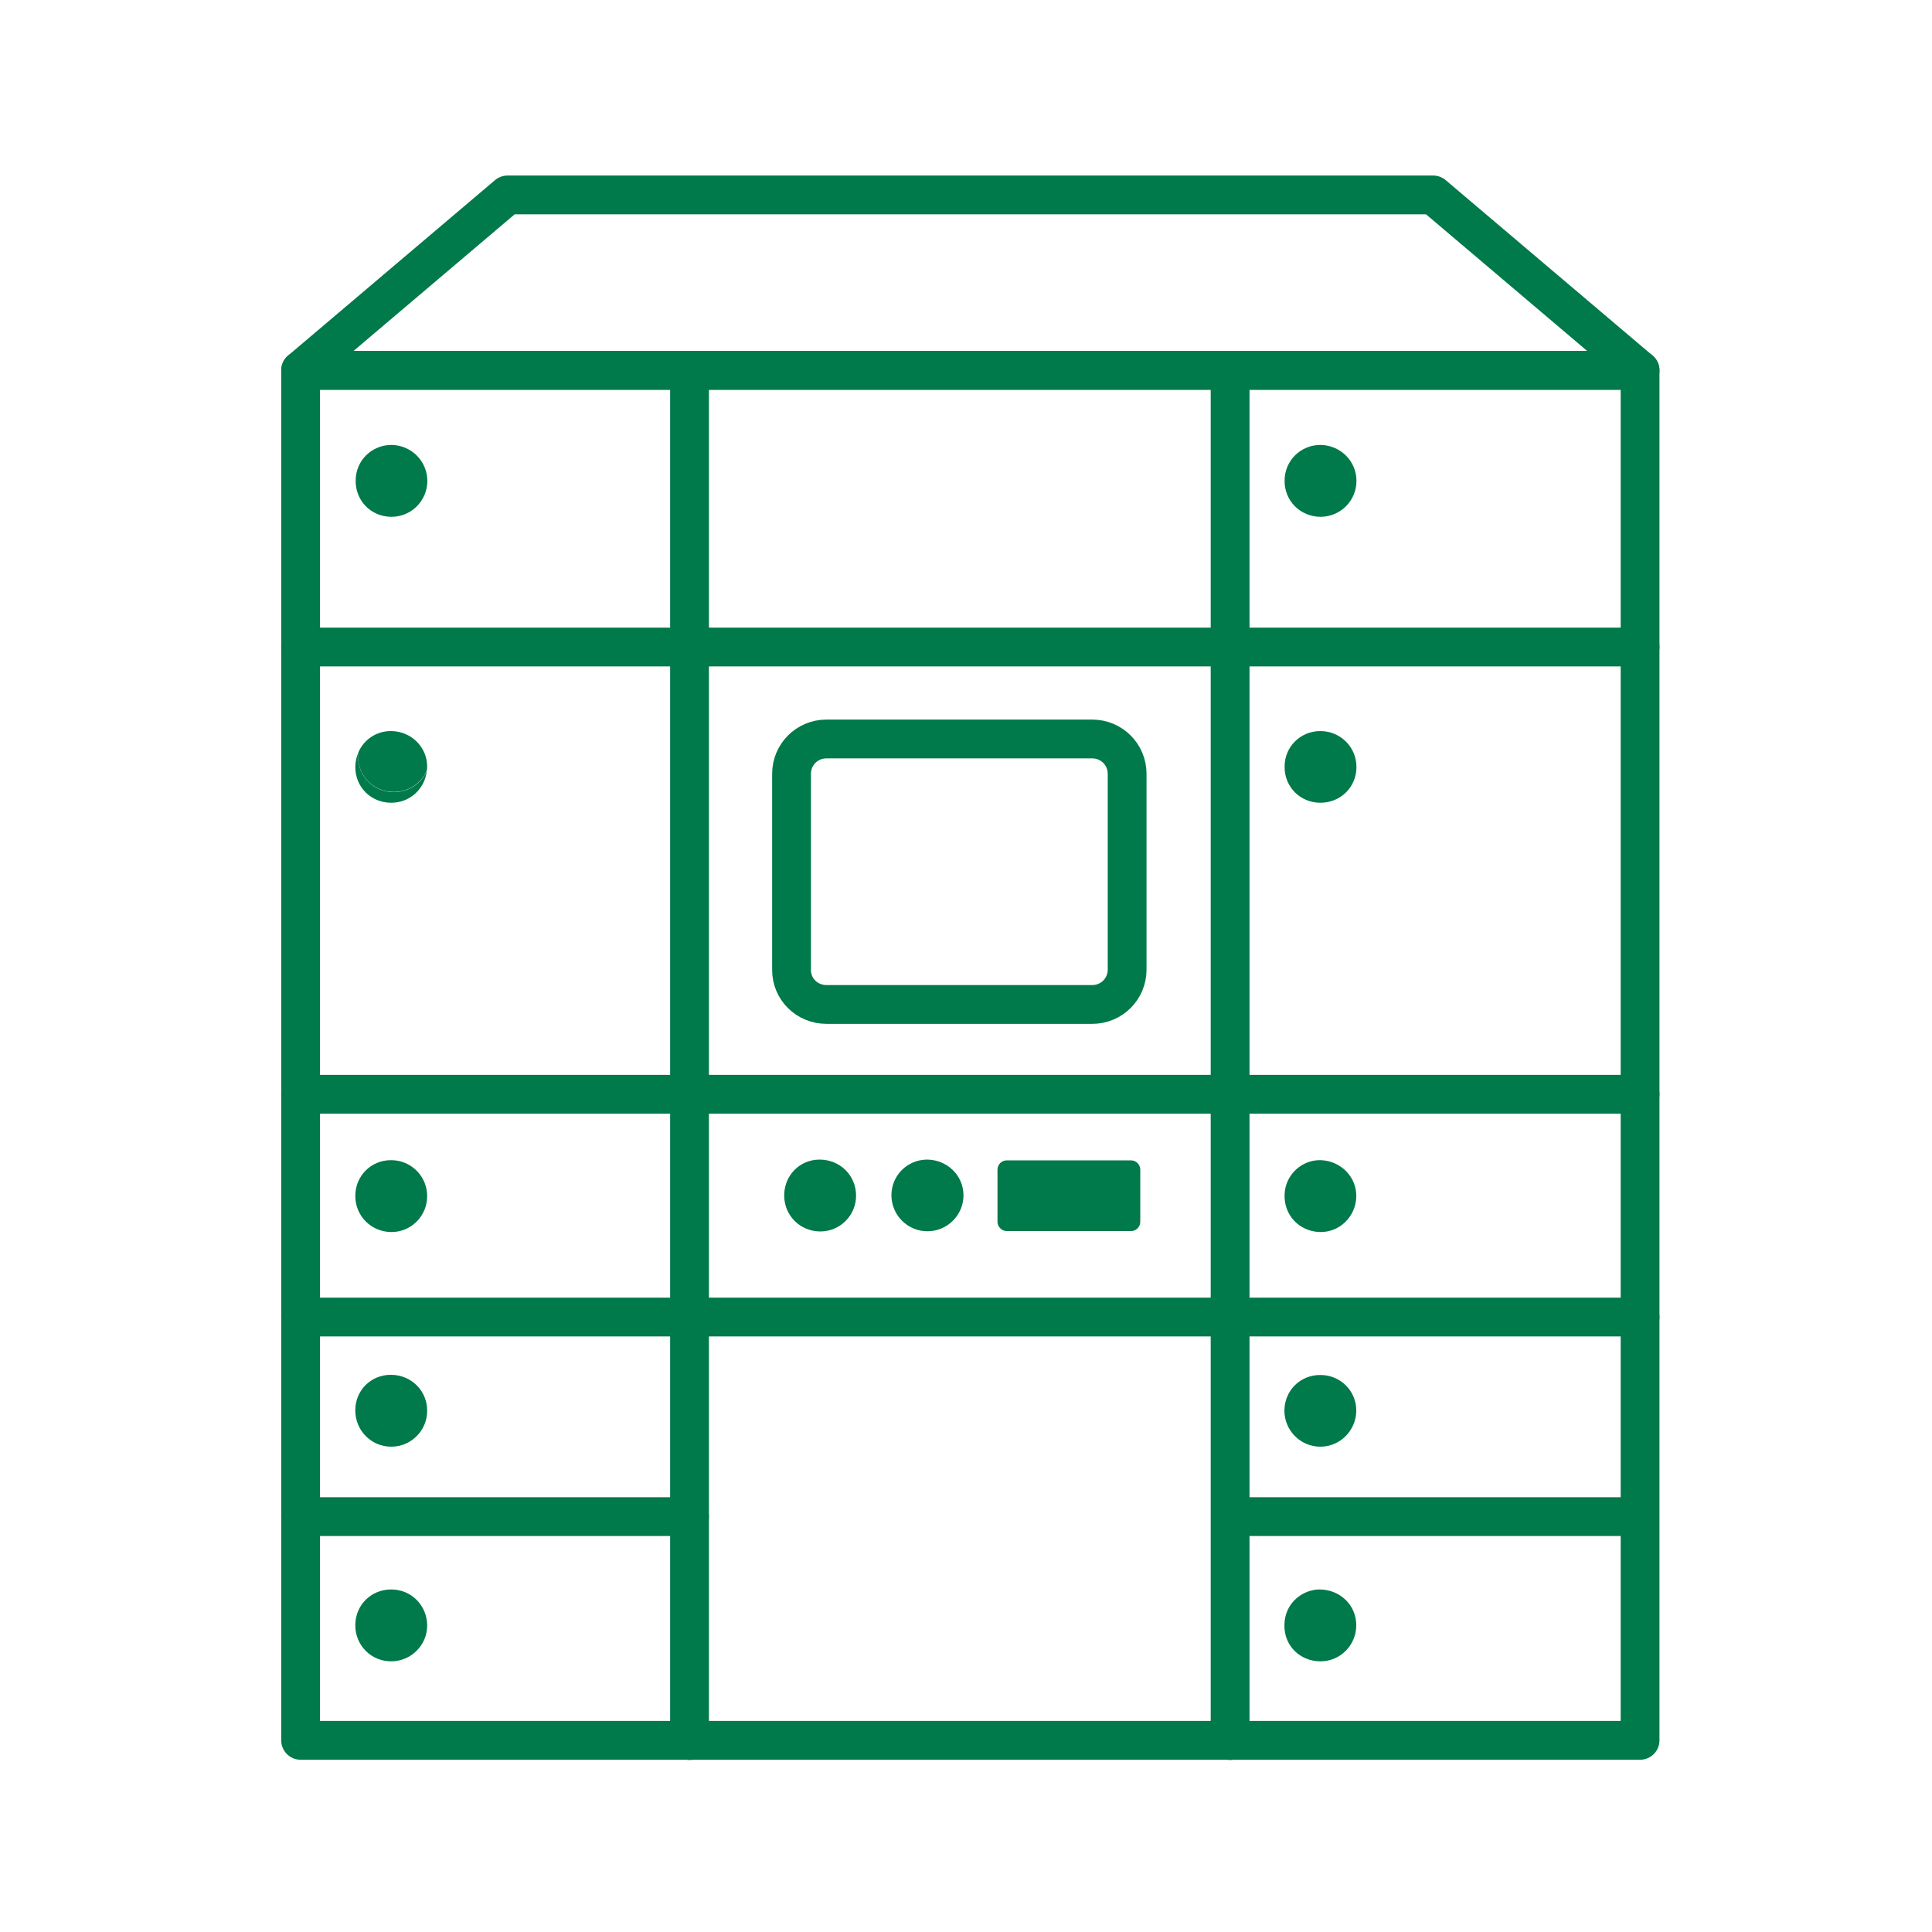 <?xml version="1.0" encoding="utf-8"?>
<!-- Generator: Adobe Illustrator 27.1.1, SVG Export Plug-In . SVG Version: 6.00 Build 0)  -->
<svg version="1.1" id="Layer_1" xmlns="http://www.w3.org/2000/svg" xmlns:xlink="http://www.w3.org/1999/xlink" x="0px" y="0px"
	 viewBox="0 0 100 100" style="enable-background:new 0 0 100 100;" xml:space="preserve">
<style type="text/css">
	.st0{fill:none;stroke:#00794B;stroke-width:2.008;stroke-linecap:round;stroke-linejoin:round;stroke-miterlimit:10;}
	.st1{fill:#00794B;}
</style>
<g>
	<rect x="15.56" y="19.17" class="st0" width="69.33" height="70.91"/>
	<polygon class="st0" points="84.89,19.17 15.56,19.17 26.27,10.09 74.18,10.09 	"/>
	<line class="st0" x1="35.69" y1="19.26" x2="35.69" y2="90.09"/>
	<line class="st0" x1="63.67" y1="19.26" x2="63.67" y2="90.09"/>
	<line class="st0" x1="15.56" y1="33.49" x2="84.89" y2="33.49"/>
	<line class="st0" x1="15.56" y1="56.64" x2="84.89" y2="56.64"/>
	<line class="st0" x1="15.56" y1="68.17" x2="84.89" y2="68.17"/>
	<line class="st0" x1="35.69" y1="78.5" x2="15.56" y2="78.5"/>
	<line class="st0" x1="84.74" y1="78.5" x2="63.94" y2="78.5"/>
	<path class="st0" d="M42.77,51.99h13.77c1,0,1.8-0.81,1.8-1.8V40.05c0-1-0.81-1.8-1.8-1.8H42.77c-1,0-1.8,0.81-1.8,1.8v10.14
		C40.96,51.19,41.77,51.99,42.77,51.99z"/>
	<g>
		<g>
			<path class="st1" d="M20.39,41c-1.05,0-1.86-0.81-1.86-1.85c0-0.07,0.01-0.14,0.02-0.2c-0.1,0.23-0.16,0.48-0.16,0.75
				c0,1.04,0.81,1.85,1.86,1.85c0.97,0,1.74-0.72,1.84-1.65C21.81,40.55,21.16,41,20.39,41z"/>
			<path class="st1" d="M68.34,37.84c-1.03,0-1.85,0.81-1.85,1.84c-0.01,1.05,0.81,1.87,1.85,1.87c1.05,0,1.87-0.81,1.87-1.85
				S69.37,37.84,68.34,37.84z"/>
			<path class="st1" d="M20.23,37.84c-0.76,0-1.4,0.45-1.68,1.1c-0.01,0.07-0.02,0.13-0.02,0.2c0,1.04,0.81,1.85,1.86,1.85
				c0.77,0,1.41-0.45,1.7-1.1c0.01-0.06,0.02-0.12,0.02-0.19C22.12,38.67,21.28,37.84,20.23,37.84z"/>
			<path class="st1" d="M68.34,26.75c1.04,0,1.87-0.83,1.87-1.86c0-1.02-0.82-1.84-1.85-1.86c-1.03-0.01-1.87,0.81-1.87,1.85
				C66.48,25.92,67.3,26.74,68.34,26.75z"/>
			<path class="st1" d="M20.24,26.75c1.04,0.01,1.87-0.82,1.88-1.85c0-1.03-0.83-1.86-1.86-1.87c-1.02,0-1.85,0.81-1.85,1.84
				C18.39,25.91,19.2,26.74,20.24,26.75z"/>
			<path class="st1" d="M68.3,63.77c1.02,0.03,1.87-0.78,1.9-1.82c0.03-1.02-0.79-1.86-1.83-1.9c-1-0.03-1.85,0.77-1.88,1.78
				C66.45,62.89,67.24,63.73,68.3,63.77z"/>
			<path class="st1" d="M20.25,63.77c1.02,0.01,1.85-0.82,1.86-1.84c0.01-1.04-0.83-1.89-1.88-1.88c-1.03,0-1.84,0.82-1.84,1.85
				C18.39,62.94,19.21,63.76,20.25,63.77z"/>
			<path class="st1" d="M68.34,74.88c1.01,0,1.84-0.82,1.86-1.84c0.02-1.03-0.81-1.87-1.85-1.87c-1.05-0.01-1.86,0.8-1.87,1.84
				C66.48,74.04,67.31,74.88,68.34,74.88z"/>
			<path class="st1" d="M68.31,82.27c-0.82-0.01-1.82,0.65-1.83,1.85c-0.01,1.11,0.85,1.87,1.87,1.87c1.02,0,1.84-0.83,1.85-1.85
				C70.21,83.09,69.37,82.28,68.31,82.27z"/>
			<path class="st1" d="M20.25,82.27c-1.05,0-1.86,0.81-1.86,1.86c0,1.04,0.83,1.87,1.87,1.86c1.02-0.01,1.85-0.84,1.85-1.85
				C22.11,83.1,21.29,82.27,20.25,82.27z"/>
			<path class="st1" d="M20.25,74.88c1.03,0,1.87-0.84,1.86-1.87c0-1.03-0.83-1.85-1.88-1.85c-1.04,0-1.84,0.81-1.84,1.84
				C18.39,74.05,19.22,74.88,20.25,74.88z"/>
			<path class="st1" d="M47.97,60.02c-1.02,0.01-1.84,0.84-1.83,1.86c0.01,1.03,0.85,1.86,1.88,1.85c1.02-0.01,1.85-0.84,1.85-1.86
				C49.87,60.84,49.02,60.02,47.97,60.02z"/>
			<path class="st1" d="M42.42,60.02c-1.03,0-1.83,0.82-1.83,1.86c0,1.04,0.83,1.86,1.87,1.86c1.02,0,1.85-0.83,1.85-1.85
				C44.31,60.84,43.48,60.02,42.42,60.02z"/>
		</g>
		<path class="st1" d="M52.11,63.72h6.43c0.27,0,0.48-0.22,0.48-0.48v-2.7c0-0.27-0.22-0.48-0.48-0.48h-6.43
			c-0.27,0-0.48,0.22-0.48,0.48v2.7C51.63,63.5,51.85,63.72,52.11,63.72z"/>
	</g>
</g>
</svg>

